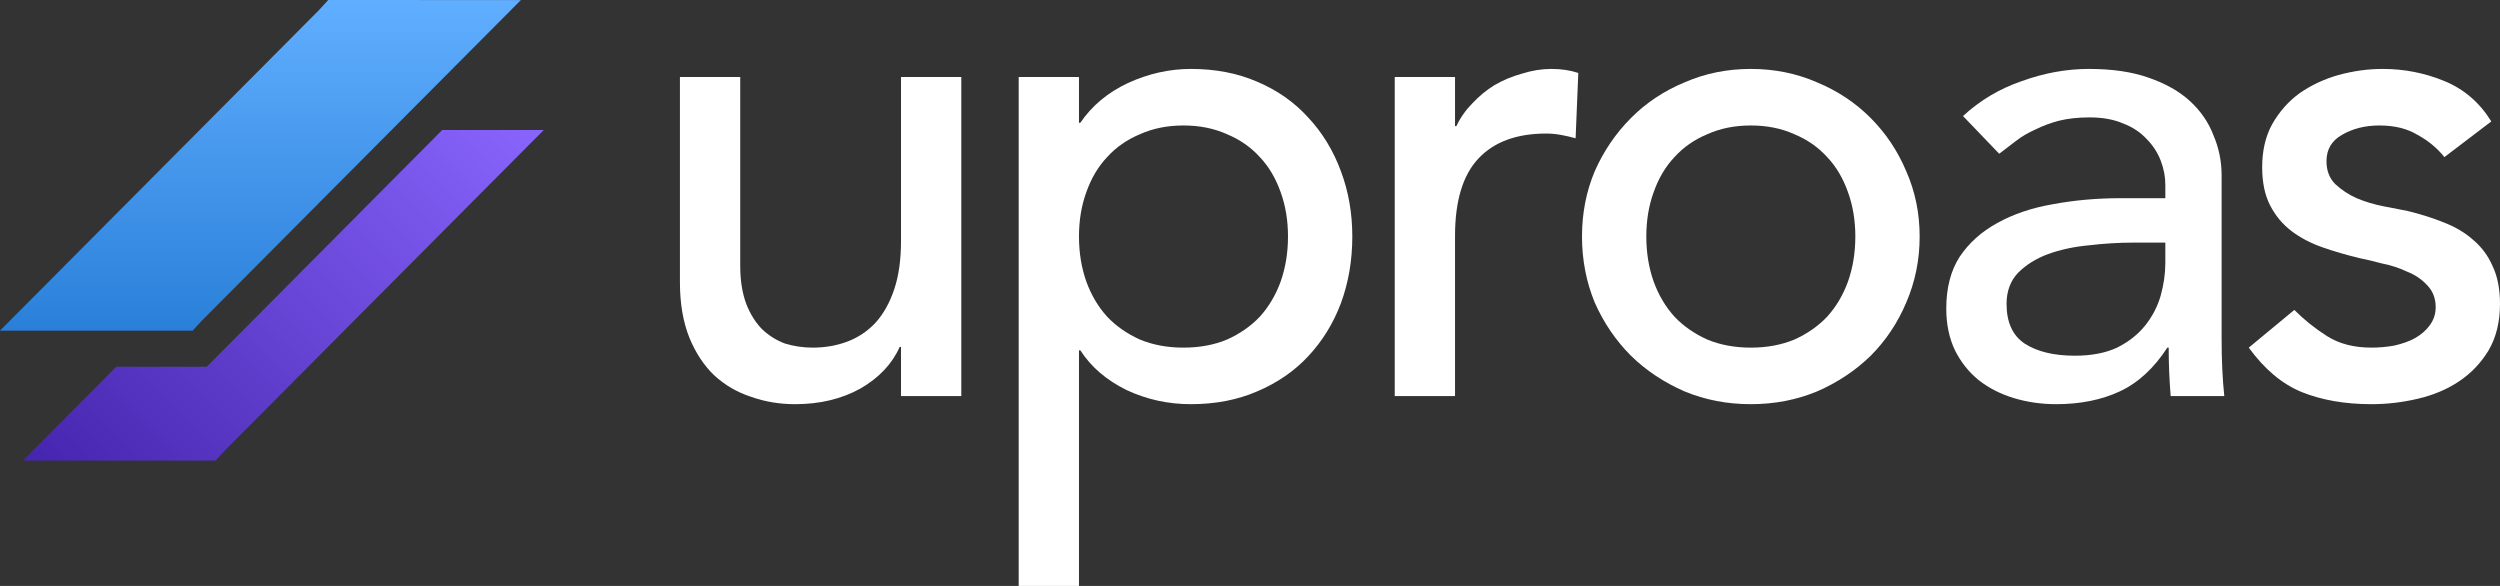 <svg width="640" height="150" viewBox="0 0 640 150" fill="none" xmlns="http://www.w3.org/2000/svg">
<rect x="0" y="0" width="640" height="150" fill="#333333" stroke="none"/>
<path d="M246.092 101.401H230.657V88.82H230.314C228.371 93.186 224.998 96.748 220.196 99.505C215.394 102.148 209.849 103.469 203.56 103.469C199.559 103.469 195.786 102.837 192.241 101.573C188.697 100.424 185.553 98.586 182.809 96.058C180.179 93.531 178.064 90.314 176.463 86.408C174.863 82.386 174.062 77.676 174.062 72.276V19.713H189.497V67.968C189.497 71.759 190.012 75.033 191.041 77.791C192.07 80.433 193.442 82.616 195.157 84.34C196.872 85.948 198.815 87.154 200.988 87.959C203.274 88.648 205.618 88.993 208.019 88.993C211.221 88.993 214.193 88.476 216.937 87.442C219.681 86.408 222.082 84.799 224.14 82.616C226.198 80.318 227.799 77.446 228.942 73.999C230.086 70.552 230.657 66.474 230.657 61.763V19.713H246.092V101.401Z" fill="white"/>
<path d="M260.784 19.713H276.219V31.432H276.562C279.534 27.066 283.593 23.677 288.738 21.264C293.998 18.851 299.371 17.645 304.859 17.645C311.148 17.645 316.807 18.736 321.838 20.919C326.983 23.102 331.327 26.147 334.872 30.053C338.53 33.96 341.332 38.555 343.275 43.84C345.219 49.01 346.191 54.583 346.191 60.557C346.191 66.646 345.219 72.333 343.275 77.618C341.332 82.788 338.53 87.327 334.872 91.233C331.327 95.024 326.983 98.012 321.838 100.195C316.807 102.377 311.148 103.469 304.859 103.469C299.028 103.469 293.54 102.263 288.395 99.85C283.25 97.322 279.306 93.933 276.562 89.682H276.219V150H260.784V19.713ZM302.973 32.121C298.857 32.121 295.141 32.868 291.825 34.362C288.51 35.74 285.708 37.694 283.422 40.221C281.135 42.634 279.363 45.621 278.105 49.183C276.847 52.63 276.219 56.421 276.219 60.557C276.219 64.693 276.847 68.542 278.105 72.104C279.363 75.55 281.135 78.537 283.422 81.065C285.708 83.478 288.51 85.431 291.825 86.925C295.141 88.303 298.857 88.993 302.973 88.993C307.089 88.993 310.805 88.303 314.12 86.925C317.436 85.431 320.237 83.478 322.524 81.065C324.81 78.537 326.583 75.55 327.84 72.104C329.098 68.542 329.727 64.693 329.727 60.557C329.727 56.421 329.098 52.63 327.84 49.183C326.583 45.621 324.81 42.634 322.524 40.221C320.237 37.694 317.436 35.74 314.12 34.362C310.805 32.868 307.089 32.121 302.973 32.121Z" fill="white"/>
<path d="M357.052 19.713H372.487V32.294H372.83C373.859 30.111 375.231 28.158 376.946 26.434C378.661 24.596 380.547 23.045 382.605 21.781C384.777 20.517 387.121 19.541 389.637 18.851C392.152 18.047 394.667 17.645 397.183 17.645C399.698 17.645 401.985 17.99 404.043 18.679L403.357 35.396C402.099 35.051 400.841 34.764 399.584 34.534C398.326 34.304 397.068 34.189 395.811 34.189C388.265 34.189 382.491 36.315 378.489 40.566C374.487 44.817 372.487 51.423 372.487 60.385V101.401H357.052V19.713Z" fill="white"/>
<path d="M421.457 60.557C421.457 64.693 422.085 68.542 423.343 72.104C424.601 75.55 426.373 78.537 428.66 81.065C430.946 83.478 433.747 85.431 437.063 86.925C440.379 88.303 444.095 88.993 448.211 88.993C452.327 88.993 456.042 88.303 459.358 86.925C462.674 85.431 465.475 83.478 467.762 81.065C470.048 78.537 471.82 75.55 473.078 72.104C474.336 68.542 474.965 64.693 474.965 60.557C474.965 56.421 474.336 52.63 473.078 49.183C471.82 45.621 470.048 42.634 467.762 40.221C465.475 37.694 462.674 35.74 459.358 34.362C456.042 32.868 452.327 32.121 448.211 32.121C444.095 32.121 440.379 32.868 437.063 34.362C433.747 35.74 430.946 37.694 428.66 40.221C426.373 42.634 424.601 45.621 423.343 49.183C422.085 52.63 421.457 56.421 421.457 60.557ZM404.993 60.557C404.993 54.583 406.079 49.01 408.251 43.84C410.538 38.67 413.625 34.132 417.512 30.226C421.399 26.319 425.973 23.275 431.232 21.092C436.491 18.794 442.151 17.645 448.211 17.645C454.27 17.645 459.93 18.794 465.189 21.092C470.448 23.275 475.022 26.319 478.909 30.226C482.796 34.132 485.826 38.67 487.999 43.84C490.285 49.01 491.429 54.583 491.429 60.557C491.429 66.531 490.285 72.161 487.999 77.446C485.826 82.616 482.796 87.154 478.909 91.061C475.022 94.852 470.448 97.897 465.189 100.195C459.93 102.377 454.27 103.469 448.211 103.469C442.151 103.469 436.491 102.377 431.232 100.195C425.973 97.897 421.399 94.852 417.512 91.061C413.625 87.154 410.538 82.616 408.251 77.446C406.079 72.161 404.993 66.531 404.993 60.557Z" fill="white"/>
<path d="M502.533 29.709C506.878 25.687 511.909 22.7 517.625 20.747C523.342 18.679 529.059 17.645 534.775 17.645C540.721 17.645 545.808 18.392 550.039 19.885C554.383 21.379 557.928 23.39 560.672 25.917C563.416 28.445 565.417 31.375 566.674 34.706C568.046 37.923 568.732 41.313 568.732 44.874V86.58C568.732 89.452 568.789 92.095 568.904 94.507C569.018 96.92 569.19 99.218 569.418 101.401H555.698C555.355 97.265 555.184 93.129 555.184 88.993H554.841C551.411 94.278 547.352 98.012 542.664 100.195C537.977 102.377 532.546 103.469 526.372 103.469C522.599 103.469 518.997 102.952 515.567 101.918C512.137 100.884 509.107 99.333 506.478 97.265C503.962 95.197 501.962 92.669 500.475 89.682C498.989 86.58 498.246 83.018 498.246 78.997C498.246 73.712 499.389 69.289 501.676 65.727C504.077 62.166 507.278 59.293 511.28 57.11C515.396 54.812 520.141 53.204 525.514 52.285C531.002 51.251 536.833 50.734 543.007 50.734H554.326V47.287C554.326 45.219 553.926 43.151 553.126 41.083C552.325 39.015 551.125 37.177 549.524 35.568C547.924 33.845 545.923 32.523 543.522 31.604C541.121 30.57 538.262 30.053 534.947 30.053C531.974 30.053 529.344 30.34 527.058 30.915C524.885 31.489 522.885 32.236 521.055 33.155C519.226 33.96 517.568 34.936 516.082 36.085C514.595 37.234 513.166 38.325 511.794 39.359L502.533 29.709ZM546.094 62.108C542.436 62.108 538.663 62.338 534.775 62.797C531.002 63.142 527.515 63.889 524.314 65.038C521.227 66.187 518.654 67.795 516.596 69.863C514.653 71.931 513.681 74.574 513.681 77.791C513.681 82.501 515.224 85.891 518.311 87.959C521.513 90.027 525.8 91.061 531.174 91.061C535.404 91.061 539.006 90.371 541.978 88.993C544.951 87.499 547.352 85.603 549.181 83.305C551.011 81.008 552.325 78.48 553.126 75.723C553.926 72.85 554.326 70.035 554.326 67.278V62.108H546.094Z" fill="white"/>
<path d="M625.765 40.221C623.936 37.923 621.649 36.028 618.905 34.534C616.276 32.926 613.017 32.121 609.13 32.121C605.471 32.121 602.27 32.926 599.526 34.534C596.896 36.028 595.581 38.268 595.581 41.255C595.581 43.668 596.325 45.621 597.811 47.115C599.412 48.608 601.241 49.815 603.299 50.734C605.471 51.653 607.758 52.342 610.159 52.802C612.56 53.261 614.618 53.663 616.333 54.008C619.649 54.812 622.736 55.789 625.594 56.938C628.567 58.087 631.082 59.58 633.14 61.419C635.312 63.257 636.97 65.497 638.113 68.14C639.371 70.782 640 73.999 640 77.791C640 82.386 639.028 86.35 637.085 89.682C635.141 92.899 632.626 95.541 629.539 97.609C626.452 99.677 622.907 101.171 618.905 102.09C615.018 103.009 611.074 103.469 607.072 103.469C600.326 103.469 594.381 102.435 589.236 100.367C584.205 98.299 579.689 94.507 575.687 88.993L587.349 79.342C589.865 81.869 592.666 84.11 595.753 86.063C598.84 88.016 602.613 88.993 607.072 88.993C609.016 88.993 610.959 88.82 612.903 88.476C614.961 88.016 616.733 87.384 618.219 86.58C619.82 85.661 621.078 84.569 621.993 83.305C623.022 81.927 623.536 80.376 623.536 78.652C623.536 76.355 622.793 74.459 621.306 72.965C619.934 71.472 618.219 70.323 616.161 69.519C614.218 68.599 612.103 67.91 609.816 67.451C607.644 66.876 605.7 66.416 603.985 66.072C600.669 65.267 597.525 64.348 594.552 63.314C591.58 62.28 588.95 60.902 586.663 59.178C584.377 57.455 582.547 55.272 581.175 52.63C579.803 49.987 579.117 46.713 579.117 42.806C579.117 38.555 579.975 34.879 581.69 31.777C583.519 28.56 585.863 25.917 588.721 23.849C591.694 21.781 595.01 20.23 598.668 19.196C602.441 18.162 606.214 17.645 609.987 17.645C615.475 17.645 620.735 18.679 625.765 20.747C630.796 22.815 634.798 26.262 637.771 31.087L625.765 40.221Z" fill="white"/>
<path d="M84.023 0L133.344 0.018L51.758 82.001L49.304 84.646L0 84.646L81.585 2.662L84.023 0Z" fill="url(#paint0_linear_4777_3109)"/>
<path d="M29.762 93.892L5.861 117.91L55.165 117.91L57.619 115.266L139.205 33.282L113.216 33.273L52.923 93.892H29.762Z" fill="url(#paint1_linear_4777_3109)"/>
<defs>
<linearGradient id="paint0_linear_4777_3109" x1="320" y1="0" x2="320" y2="150" gradientUnits="userSpaceOnUse">
<stop stop-color="#60AEFF"/>
<stop offset="1" stop-color="#005CBB"/>
</linearGradient>
<linearGradient id="paint1_linear_4777_3109" x1="126.914" y1="20.932" x2="17.604" y2="129.711" gradientUnits="userSpaceOnUse">
<stop stop-color="#8965FD"/>
<stop offset="1" stop-color="#4525AE"/>
</linearGradient>
</defs>
</svg>
